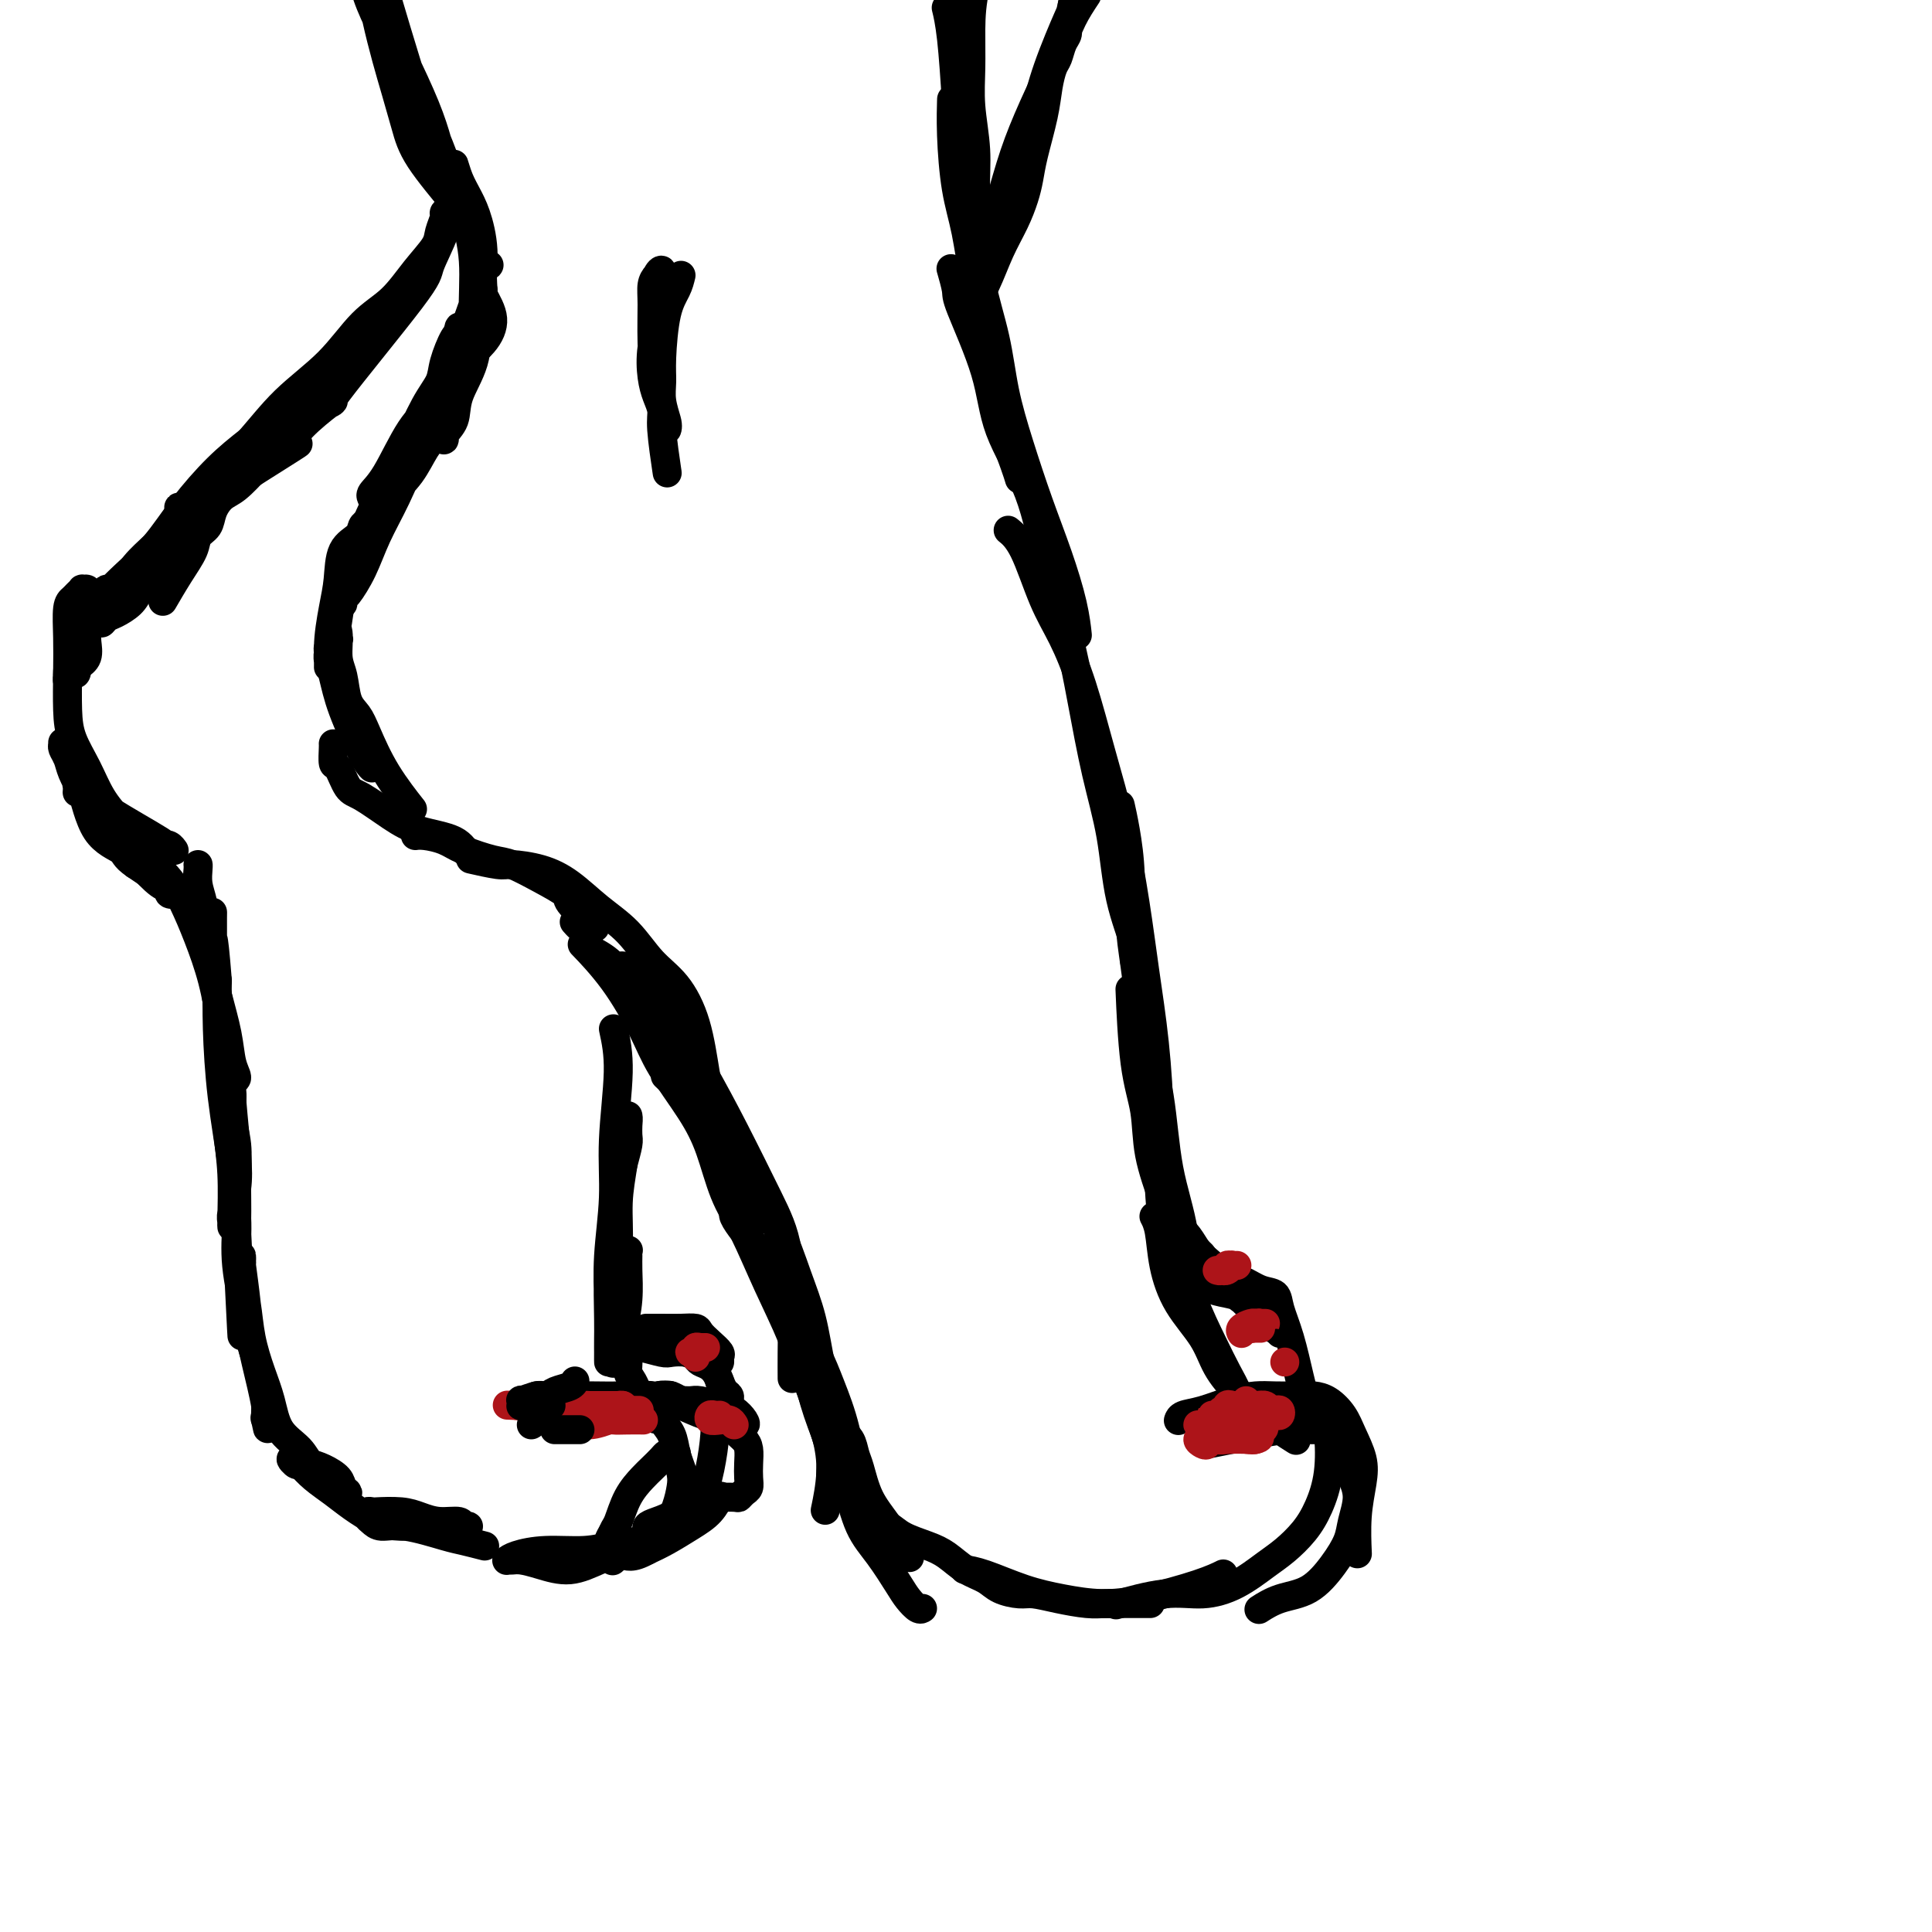 <svg viewBox='0 0 400 400' version='1.1' xmlns='http://www.w3.org/2000/svg' xmlns:xlink='http://www.w3.org/1999/xlink'><g fill='none' stroke='rgb(0,0,0)' stroke-width='6' stroke-linecap='round' stroke-linejoin='round'><path d='M205,-13c0.022,-0.065 0.044,-0.131 0,0c-0.044,0.131 -0.155,0.458 0,0c0.155,-0.458 0.576,-1.701 0,0c-0.576,1.701 -2.150,6.346 -3,10c-0.850,3.654 -0.975,6.318 -1,9c-0.025,2.682 0.048,5.382 0,8c-0.048,2.618 -0.219,5.153 0,8c0.219,2.847 0.829,6.006 1,9c0.171,2.994 -0.098,5.821 0,8c0.098,2.179 0.562,3.708 1,5c0.438,1.292 0.849,2.348 1,3c0.151,0.652 0.043,0.901 0,1c-0.043,0.099 -0.022,0.050 0,0'/><path d='M197,21c0.001,-0.037 0.002,-0.074 0,0c-0.002,0.074 -0.009,0.258 0,0c0.009,-0.258 0.032,-0.959 0,0c-0.032,0.959 -0.118,3.576 0,7c0.118,3.424 0.441,7.653 1,11c0.559,3.347 1.353,5.810 2,9c0.647,3.190 1.147,7.105 2,11c0.853,3.895 2.061,7.769 3,11c0.939,3.231 1.611,5.819 2,9c0.389,3.181 0.496,6.956 1,10c0.504,3.044 1.405,5.358 2,7c0.595,1.642 0.884,2.612 1,3c0.116,0.388 0.058,0.194 0,0'/><path d='M196,2c-0.087,-0.363 -0.175,-0.725 0,0c0.175,0.725 0.612,2.538 1,6c0.388,3.462 0.727,8.575 1,13c0.273,4.425 0.481,8.164 1,12c0.519,3.836 1.348,7.770 2,12c0.652,4.230 1.125,8.756 2,13c0.875,4.244 2.152,8.206 3,12c0.848,3.794 1.267,7.419 2,11c0.733,3.581 1.780,7.118 3,11c1.220,3.882 2.614,8.109 4,12c1.386,3.891 2.763,7.445 4,11c1.237,3.555 2.333,7.111 3,10c0.667,2.889 0.905,5.111 1,6c0.095,0.889 0.048,0.444 0,0'/><path d='M197,56c0.032,0.112 0.064,0.223 0,0c-0.064,-0.223 -0.225,-0.782 0,0c0.225,0.782 0.836,2.904 1,4c0.164,1.096 -0.120,1.165 1,4c1.120,2.835 3.644,8.437 5,13c1.356,4.563 1.546,8.089 3,12c1.454,3.911 4.174,8.207 6,13c1.826,4.793 2.758,10.082 4,15c1.242,4.918 2.792,9.465 4,14c1.208,4.535 2.072,9.056 3,14c0.928,4.944 1.919,10.309 3,15c1.081,4.691 2.251,8.707 3,13c0.749,4.293 1.077,8.862 2,13c0.923,4.138 2.441,7.845 3,10c0.559,2.155 0.160,2.759 0,3c-0.160,0.241 -0.080,0.121 0,0'/><path d='M209,110c-0.244,-0.199 -0.488,-0.398 0,0c0.488,0.398 1.708,1.394 3,4c1.292,2.606 2.656,6.821 4,10c1.344,3.179 2.667,5.321 4,8c1.333,2.679 2.674,5.897 4,10c1.326,4.103 2.635,9.093 4,14c1.365,4.907 2.786,9.731 4,15c1.214,5.269 2.219,10.981 3,16c0.781,5.019 1.336,9.343 2,14c0.664,4.657 1.435,9.648 2,15c0.565,5.352 0.922,11.067 1,16c0.078,4.933 -0.123,9.085 0,13c0.123,3.915 0.572,7.592 1,10c0.428,2.408 0.837,3.545 1,4c0.163,0.455 0.082,0.227 0,0'/><path d='M232,167c-0.006,-0.026 -0.012,-0.052 0,0c0.012,0.052 0.041,0.181 0,0c-0.041,-0.181 -0.152,-0.673 0,0c0.152,0.673 0.567,2.512 1,5c0.433,2.488 0.882,5.624 1,9c0.118,3.376 -0.097,6.992 0,10c0.097,3.008 0.506,5.408 1,9c0.494,3.592 1.072,8.376 2,13c0.928,4.624 2.204,9.088 3,14c0.796,4.912 1.110,10.273 2,15c0.890,4.727 2.354,8.819 3,13c0.646,4.181 0.472,8.451 1,12c0.528,3.549 1.758,6.379 3,9c1.242,2.621 2.498,5.035 3,6c0.502,0.965 0.251,0.483 0,0'/><path d='M234,206c0.015,0.359 0.030,0.717 0,0c-0.030,-0.717 -0.104,-2.510 0,0c0.104,2.510 0.387,9.322 1,14c0.613,4.678 1.556,7.223 2,10c0.444,2.777 0.391,5.785 1,9c0.609,3.215 1.882,6.638 3,10c1.118,3.362 2.083,6.662 3,10c0.917,3.338 1.786,6.712 3,10c1.214,3.288 2.774,6.489 4,9c1.226,2.511 2.119,4.333 3,6c0.881,1.667 1.752,3.179 2,4c0.248,0.821 -0.125,0.952 0,1c0.125,0.048 0.750,0.014 1,0c0.250,-0.014 0.125,-0.007 0,0'/><path d='M239,252c0.026,0.048 0.052,0.096 0,0c-0.052,-0.096 -0.183,-0.338 0,0c0.183,0.338 0.680,1.254 1,3c0.320,1.746 0.462,4.323 1,7c0.538,2.677 1.473,5.454 3,8c1.527,2.546 3.645,4.860 5,7c1.355,2.140 1.947,4.106 3,6c1.053,1.894 2.566,3.716 4,5c1.434,1.284 2.787,2.029 4,3c1.213,0.971 2.284,2.167 3,3c0.716,0.833 1.077,1.301 2,2c0.923,0.699 2.406,1.628 3,2c0.594,0.372 0.297,0.186 0,0'/><path d='M250,299c0.001,-0.000 0.001,-0.000 0,0c-0.001,0.000 -0.004,0.001 0,0c0.004,-0.001 0.016,-0.003 0,0c-0.016,0.003 -0.061,0.012 0,0c0.061,-0.012 0.227,-0.046 0,0c-0.227,0.046 -0.847,0.170 0,0c0.847,-0.170 3.161,-0.634 5,-1c1.839,-0.366 3.202,-0.634 5,-1c1.798,-0.366 4.031,-0.831 6,-1c1.969,-0.169 3.675,-0.041 5,0c1.325,0.041 2.268,-0.003 3,0c0.732,0.003 1.254,0.053 2,0c0.746,-0.053 1.717,-0.210 2,0c0.283,0.210 -0.120,0.788 0,1c0.120,0.212 0.764,0.057 1,0c0.236,-0.057 0.063,-0.015 0,0c-0.063,0.015 -0.018,0.004 0,0c0.018,-0.004 0.009,-0.002 0,0'/><path d='M249,298c0.000,0.000 0.000,0.000 0,0c0.000,0.000 0.000,0.000 0,0'/><path d='M244,294c-0.031,0.097 -0.063,0.194 0,0c0.063,-0.194 0.220,-0.679 1,-1c0.780,-0.321 2.183,-0.478 4,-1c1.817,-0.522 4.047,-1.408 6,-2c1.953,-0.592 3.628,-0.889 5,-1c1.372,-0.111 2.440,-0.035 4,0c1.560,0.035 3.611,0.031 5,0c1.389,-0.031 2.117,-0.088 3,0c0.883,0.088 1.922,0.321 3,1c1.078,0.679 2.194,1.805 3,3c0.806,1.195 1.302,2.458 2,4c0.698,1.542 1.599,3.364 2,5c0.401,1.636 0.303,3.088 0,5c-0.303,1.912 -0.812,4.284 -1,7c-0.188,2.716 -0.054,5.776 0,7c0.054,1.224 0.027,0.612 0,0'/><path d='M254,295c0.052,-0.055 0.104,-0.111 0,0c-0.104,0.111 -0.364,0.387 0,0c0.364,-0.387 1.353,-1.437 2,-2c0.647,-0.563 0.953,-0.639 2,-1c1.047,-0.361 2.836,-1.007 4,-1c1.164,0.007 1.702,0.666 3,1c1.298,0.334 3.355,0.343 5,1c1.645,0.657 2.876,1.963 4,3c1.124,1.037 2.140,1.807 3,3c0.860,1.193 1.563,2.811 2,4c0.437,1.189 0.607,1.951 1,3c0.393,1.049 1.009,2.386 1,4c-0.009,1.614 -0.644,3.506 -1,5c-0.356,1.494 -0.432,2.590 -1,4c-0.568,1.410 -1.627,3.135 -3,5c-1.373,1.865 -3.059,3.871 -5,5c-1.941,1.129 -4.138,1.381 -6,2c-1.862,0.619 -3.389,1.605 -4,2c-0.611,0.395 -0.305,0.197 0,0'/><path d='M274,294c-0.102,-0.145 -0.203,-0.290 0,0c0.203,0.290 0.711,1.015 1,3c0.289,1.985 0.358,5.230 0,8c-0.358,2.770 -1.143,5.067 -2,7c-0.857,1.933 -1.788,3.503 -3,5c-1.212,1.497 -2.706,2.921 -4,4c-1.294,1.079 -2.387,1.813 -4,3c-1.613,1.187 -3.747,2.826 -6,4c-2.253,1.174 -4.624,1.882 -7,2c-2.376,0.118 -4.755,-0.353 -8,0c-3.245,0.353 -7.356,1.529 -9,2c-1.644,0.471 -0.822,0.235 0,0'/><path d='M253,326c0.021,-0.010 0.042,-0.021 0,0c-0.042,0.021 -0.147,0.073 0,0c0.147,-0.073 0.545,-0.271 0,0c-0.545,0.271 -2.032,1.010 -5,2c-2.968,0.990 -7.416,2.231 -11,3c-3.584,0.769 -6.302,1.068 -9,1c-2.698,-0.068 -5.375,-0.502 -8,-1c-2.625,-0.498 -5.198,-1.061 -8,-2c-2.802,-0.939 -5.831,-2.253 -8,-3c-2.169,-0.747 -3.477,-0.928 -4,-1c-0.523,-0.072 -0.262,-0.036 0,0'/><path d='M188,322c0.025,0.039 0.050,0.078 0,0c-0.050,-0.078 -0.174,-0.272 0,0c0.174,0.272 0.646,1.010 0,0c-0.646,-1.010 -2.410,-3.769 -4,-6c-1.590,-2.231 -3.007,-3.934 -4,-6c-0.993,-2.066 -1.562,-4.494 -2,-6c-0.438,-1.506 -0.744,-2.089 -1,-3c-0.256,-0.911 -0.460,-2.152 -1,-3c-0.540,-0.848 -1.415,-1.305 -2,-2c-0.585,-0.695 -0.882,-1.627 -1,-2c-0.118,-0.373 -0.059,-0.186 0,0'/><path d='M178,313c0.072,0.407 0.145,0.814 0,0c-0.145,-0.814 -0.506,-2.848 -1,-6c-0.494,-3.152 -1.121,-7.421 -2,-11c-0.879,-3.579 -2.010,-6.467 -3,-9c-0.990,-2.533 -1.840,-4.712 -3,-7c-1.160,-2.288 -2.630,-4.686 -4,-7c-1.370,-2.314 -2.640,-4.543 -4,-7c-1.360,-2.457 -2.809,-5.142 -4,-7c-1.191,-1.858 -2.123,-2.890 -3,-4c-0.877,-1.110 -1.698,-2.299 -2,-3c-0.302,-0.701 -0.086,-0.915 0,-1c0.086,-0.085 0.043,-0.043 0,0'/><path d='M172,305c0.013,-0.262 0.026,-0.524 0,0c-0.026,0.524 -0.093,1.835 0,0c0.093,-1.835 0.344,-6.816 0,-11c-0.344,-4.184 -1.283,-7.572 -2,-11c-0.717,-3.428 -1.212,-6.897 -2,-10c-0.788,-3.103 -1.870,-5.842 -3,-9c-1.130,-3.158 -2.307,-6.735 -4,-10c-1.693,-3.265 -3.901,-6.217 -6,-9c-2.099,-2.783 -4.089,-5.397 -6,-8c-1.911,-2.603 -3.741,-5.195 -5,-7c-1.259,-1.805 -1.946,-2.824 -3,-4c-1.054,-1.176 -2.476,-2.509 -3,-3c-0.524,-0.491 -0.150,-0.140 0,0c0.150,0.140 0.075,0.070 0,0'/><path d='M164,285c-0.001,-0.121 -0.001,-0.241 0,0c0.001,0.241 0.005,0.845 0,0c-0.005,-0.845 -0.019,-3.138 0,-5c0.019,-1.862 0.071,-3.294 0,-7c-0.071,-3.706 -0.265,-9.687 -1,-14c-0.735,-4.313 -2.013,-6.957 -4,-11c-1.987,-4.043 -4.684,-9.486 -7,-14c-2.316,-4.514 -4.250,-8.099 -7,-13c-2.750,-4.901 -6.317,-11.117 -8,-14c-1.683,-2.883 -1.482,-2.433 -2,-3c-0.518,-0.567 -1.755,-2.153 -3,-3c-1.245,-0.847 -2.499,-0.956 -3,-1c-0.501,-0.044 -0.251,-0.022 0,0'/><path d='M156,252c0.018,0.088 0.036,0.176 0,0c-0.036,-0.176 -0.127,-0.617 0,0c0.127,0.617 0.472,2.292 0,0c-0.472,-2.292 -1.762,-8.552 -3,-13c-1.238,-4.448 -2.422,-7.085 -4,-10c-1.578,-2.915 -3.548,-6.109 -6,-9c-2.452,-2.891 -5.386,-5.479 -8,-8c-2.614,-2.521 -4.907,-4.975 -6,-7c-1.093,-2.025 -0.987,-3.622 -2,-5c-1.013,-1.378 -3.147,-2.537 -4,-3c-0.853,-0.463 -0.427,-0.232 0,0'/><path d='M121,196c0.010,0.010 0.020,0.021 0,0c-0.020,-0.021 -0.070,-0.072 0,0c0.070,0.072 0.260,0.269 0,0c-0.260,-0.269 -0.968,-1.004 0,0c0.968,1.004 3.613,3.748 6,7c2.387,3.252 4.515,7.011 6,10c1.485,2.989 2.328,5.207 4,8c1.672,2.793 4.172,6.161 6,9c1.828,2.839 2.985,5.150 4,8c1.015,2.850 1.888,6.240 3,9c1.112,2.760 2.462,4.889 4,8c1.538,3.111 3.264,7.203 5,11c1.736,3.797 3.481,7.299 5,11c1.519,3.701 2.813,7.602 4,11c1.187,3.398 2.267,6.292 3,9c0.733,2.708 1.121,5.229 1,8c-0.121,2.771 -0.749,5.792 -1,7c-0.251,1.208 -0.126,0.604 0,0'/><path d='M160,252c0.048,0.100 0.096,0.200 0,0c-0.096,-0.200 -0.336,-0.700 0,0c0.336,0.700 1.247,2.598 2,6c0.753,3.402 1.349,8.307 2,12c0.651,3.693 1.356,6.174 2,9c0.644,2.826 1.228,5.996 2,9c0.772,3.004 1.733,5.840 3,9c1.267,3.160 2.839,6.642 4,10c1.161,3.358 1.911,6.592 3,9c1.089,2.408 2.516,3.990 4,6c1.484,2.010 3.025,4.447 4,6c0.975,1.553 1.385,2.220 2,3c0.615,0.780 1.435,1.671 2,2c0.565,0.329 0.876,0.094 1,0c0.124,-0.094 0.062,-0.047 0,0'/><path d='M166,283c-0.019,-0.048 -0.038,-0.096 0,0c0.038,0.096 0.135,0.337 0,0c-0.135,-0.337 -0.500,-1.251 0,0c0.500,1.251 1.866,4.668 3,8c1.134,3.332 2.036,6.580 3,9c0.964,2.420 1.988,4.013 3,6c1.012,1.987 2.010,4.367 3,6c0.990,1.633 1.972,2.520 3,3c1.028,0.480 2.101,0.555 3,1c0.899,0.445 1.623,1.260 3,2c1.377,0.740 3.406,1.406 5,2c1.594,0.594 2.752,1.116 4,2c1.248,0.884 2.587,2.131 4,3c1.413,0.869 2.900,1.360 4,2c1.100,0.640 1.813,1.429 3,2c1.187,0.571 2.848,0.923 4,1c1.152,0.077 1.796,-0.123 3,0c1.204,0.123 2.969,0.569 5,1c2.031,0.431 4.327,0.848 6,1c1.673,0.152 2.722,0.041 4,0c1.278,-0.041 2.786,-0.011 4,0c1.214,0.011 2.135,0.003 3,0c0.865,-0.003 1.676,-0.001 2,0c0.324,0.001 0.162,0.000 0,0'/><path d='M147,227c0.005,0.023 0.011,0.046 0,0c-0.011,-0.046 -0.038,-0.161 0,0c0.038,0.161 0.143,0.597 0,0c-0.143,-0.597 -0.532,-2.228 -1,-5c-0.468,-2.772 -1.015,-6.687 -2,-10c-0.985,-3.313 -2.408,-6.024 -4,-8c-1.592,-1.976 -3.354,-3.215 -5,-5c-1.646,-1.785 -3.176,-4.114 -5,-6c-1.824,-1.886 -3.941,-3.327 -6,-5c-2.059,-1.673 -4.059,-3.576 -6,-5c-1.941,-1.424 -3.824,-2.368 -6,-3c-2.176,-0.632 -4.645,-0.953 -6,-1c-1.355,-0.047 -1.596,0.180 -3,0c-1.404,-0.180 -3.973,-0.766 -5,-1c-1.027,-0.234 -0.514,-0.117 0,0'/><path d='M119,191c-0.099,-0.113 -0.198,-0.226 0,0c0.198,0.226 0.694,0.793 1,1c0.306,0.207 0.421,0.056 1,0c0.579,-0.056 1.623,-0.017 2,0c0.377,0.017 0.088,0.010 0,0c-0.088,-0.010 0.027,-0.024 -1,-1c-1.027,-0.976 -3.195,-2.915 -4,-4c-0.805,-1.085 -0.245,-1.316 -1,-2c-0.755,-0.684 -2.823,-1.822 -5,-3c-2.177,-1.178 -4.463,-2.396 -6,-3c-1.537,-0.604 -2.324,-0.593 -4,-1c-1.676,-0.407 -4.239,-1.233 -6,-2c-1.761,-0.767 -2.719,-1.473 -4,-2c-1.281,-0.527 -2.883,-0.873 -4,-1c-1.117,-0.127 -1.748,-0.036 -2,0c-0.252,0.036 -0.126,0.018 0,0'/><path d='M99,178c0.003,-0.000 0.005,-0.000 0,0c-0.005,0.000 -0.018,0.000 0,0c0.018,-0.000 0.065,-0.001 0,0c-0.065,0.001 -0.244,0.005 0,0c0.244,-0.005 0.909,-0.017 1,0c0.091,0.017 -0.392,0.064 -1,0c-0.608,-0.064 -1.342,-0.238 -2,-1c-0.658,-0.762 -1.240,-2.113 -3,-3c-1.760,-0.887 -4.699,-1.310 -7,-2c-2.301,-0.690 -3.965,-1.646 -6,-3c-2.035,-1.354 -4.440,-3.105 -6,-4c-1.560,-0.895 -2.274,-0.933 -3,-2c-0.726,-1.067 -1.462,-3.162 -2,-4c-0.538,-0.838 -0.876,-0.421 -1,-1c-0.124,-0.579 -0.033,-2.156 0,-3c0.033,-0.844 0.010,-0.955 0,-1c-0.010,-0.045 -0.005,-0.022 0,0'/><path d='M85,167c0.033,0.042 0.066,0.083 0,0c-0.066,-0.083 -0.230,-0.291 0,0c0.230,0.291 0.853,1.080 0,0c-0.853,-1.080 -3.184,-4.029 -5,-7c-1.816,-2.971 -3.118,-5.966 -4,-8c-0.882,-2.034 -1.346,-3.108 -2,-4c-0.654,-0.892 -1.500,-1.601 -2,-3c-0.500,-1.399 -0.656,-3.489 -1,-5c-0.344,-1.511 -0.878,-2.442 -1,-4c-0.122,-1.558 0.167,-3.741 0,-5c-0.167,-1.259 -0.791,-1.594 -1,-2c-0.209,-0.406 -0.005,-0.882 0,-1c0.005,-0.118 -0.191,0.122 0,1c0.191,0.878 0.769,2.394 1,3c0.231,0.606 0.116,0.303 0,0'/><path d='M77,159c-0.443,-0.427 -0.886,-0.854 -2,-3c-1.114,-2.146 -2.897,-6.010 -4,-9c-1.103,-2.990 -1.524,-5.105 -2,-7c-0.476,-1.895 -1.007,-3.571 -1,-6c0.007,-2.429 0.551,-5.610 1,-8c0.449,-2.390 0.803,-3.988 1,-6c0.197,-2.012 0.239,-4.438 1,-6c0.761,-1.562 2.242,-2.261 3,-3c0.758,-0.739 0.792,-1.520 1,-2c0.208,-0.480 0.591,-0.660 1,-1c0.409,-0.340 0.843,-0.840 1,-1c0.157,-0.160 0.039,0.022 0,0c-0.039,-0.022 0.003,-0.246 0,0c-0.003,0.246 -0.052,0.963 -1,3c-0.948,2.037 -2.794,5.395 -4,9c-1.206,3.605 -1.773,7.459 -2,9c-0.227,1.541 -0.113,0.771 0,0'/><path d='M69,132c-0.423,0.785 -0.845,1.570 -1,2c-0.155,0.430 -0.041,0.505 0,1c0.041,0.495 0.010,1.410 0,2c-0.010,0.590 0.001,0.855 0,1c-0.001,0.145 -0.013,0.172 0,0c0.013,-0.172 0.050,-0.541 0,-1c-0.050,-0.459 -0.187,-1.008 0,-2c0.187,-0.992 0.699,-2.428 1,-4c0.301,-1.572 0.391,-3.279 1,-6c0.609,-2.721 1.738,-6.454 3,-9c1.262,-2.546 2.657,-3.903 4,-6c1.343,-2.097 2.633,-4.932 4,-7c1.367,-2.068 2.811,-3.367 4,-5c1.189,-1.633 2.123,-3.600 3,-5c0.877,-1.400 1.698,-2.232 2,-3c0.302,-0.768 0.087,-1.473 0,-2c-0.087,-0.527 -0.045,-0.878 0,-1c0.045,-0.122 0.094,-0.016 0,0c-0.094,0.016 -0.331,-0.059 -1,1c-0.669,1.059 -1.769,3.251 -3,6c-1.231,2.749 -2.593,6.056 -4,9c-1.407,2.944 -2.860,5.524 -4,8c-1.140,2.476 -1.967,4.847 -3,7c-1.033,2.153 -2.271,4.089 -3,5c-0.729,0.911 -0.947,0.799 -1,1c-0.053,0.201 0.060,0.717 0,1c-0.060,0.283 -0.295,0.334 0,-1c0.295,-1.334 1.118,-4.051 2,-7c0.882,-2.949 1.823,-6.128 3,-9c1.177,-2.872 2.588,-5.436 4,-8'/><path d='M80,100c1.947,-4.954 2.815,-5.839 4,-8c1.185,-2.161 2.685,-5.597 4,-8c1.315,-2.403 2.443,-3.771 3,-5c0.557,-1.229 0.542,-2.317 1,-4c0.458,-1.683 1.388,-3.960 2,-5c0.612,-1.040 0.906,-0.842 1,-1c0.094,-0.158 -0.011,-0.673 0,-1c0.011,-0.327 0.139,-0.466 0,0c-0.139,0.466 -0.544,1.539 -1,3c-0.456,1.461 -0.962,3.312 -2,6c-1.038,2.688 -2.608,6.212 -4,9c-1.392,2.788 -2.608,4.838 -4,7c-1.392,2.162 -2.961,4.436 -4,6c-1.039,1.564 -1.548,2.417 -2,3c-0.452,0.583 -0.846,0.895 -1,1c-0.154,0.105 -0.069,0.002 0,0c0.069,-0.002 0.121,0.095 0,0c-0.121,-0.095 -0.414,-0.384 0,-1c0.414,-0.616 1.535,-1.560 3,-4c1.465,-2.440 3.274,-6.378 5,-9c1.726,-2.622 3.371,-3.930 5,-6c1.629,-2.070 3.244,-4.904 5,-7c1.756,-2.096 3.655,-3.455 5,-5c1.345,-1.545 2.137,-3.276 2,-5c-0.137,-1.724 -1.203,-3.442 -2,-5c-0.797,-1.558 -1.324,-2.956 -1,-4c0.324,-1.044 1.499,-1.733 2,-2c0.501,-0.267 0.327,-0.110 0,0c-0.327,0.110 -0.808,0.174 -1,1c-0.192,0.826 -0.096,2.413 0,4'/><path d='M100,60c-0.367,1.969 -0.785,4.390 -1,7c-0.215,2.610 -0.225,5.409 -1,8c-0.775,2.591 -2.313,4.974 -3,7c-0.687,2.026 -0.521,3.695 -1,5c-0.479,1.305 -1.601,2.246 -2,3c-0.399,0.754 -0.073,1.321 0,1c0.073,-0.321 -0.106,-1.531 0,-3c0.106,-1.469 0.495,-3.197 1,-6c0.505,-2.803 1.124,-6.682 2,-10c0.876,-3.318 2.008,-6.074 3,-9c0.992,-2.926 1.845,-6.022 2,-9c0.155,-2.978 -0.389,-5.838 -1,-8c-0.611,-2.162 -1.289,-3.627 -2,-5c-0.711,-1.373 -1.454,-2.654 -2,-4c-0.546,-1.346 -0.896,-2.757 -1,-3c-0.104,-0.243 0.036,0.681 0,1c-0.036,0.319 -0.249,0.033 0,1c0.249,0.967 0.960,3.187 2,6c1.040,2.813 2.408,6.221 3,9c0.592,2.779 0.407,4.931 0,7c-0.407,2.069 -1.038,4.057 -1,6c0.038,1.943 0.743,3.841 1,5c0.257,1.159 0.065,1.579 0,2c-0.065,0.421 -0.002,0.843 0,1c0.002,0.157 -0.058,0.047 0,0c0.058,-0.047 0.232,-0.033 0,-1c-0.232,-0.967 -0.870,-2.914 -1,-6c-0.130,-3.086 0.249,-7.310 0,-11c-0.249,-3.690 -1.124,-6.845 -2,-10'/><path d='M97,46c-0.003,-0.004 -0.006,-0.009 0,0c0.006,0.009 0.020,0.030 0,0c-0.020,-0.030 -0.074,-0.112 0,0c0.074,0.112 0.277,0.419 0,0c-0.277,-0.419 -1.033,-1.564 -3,-4c-1.967,-2.436 -5.146,-6.162 -7,-9c-1.854,-2.838 -2.382,-4.789 -3,-7c-0.618,-2.211 -1.326,-4.681 -2,-7c-0.674,-2.319 -1.315,-4.488 -2,-7c-0.685,-2.512 -1.413,-5.366 -2,-8c-0.587,-2.634 -1.033,-5.048 -2,-7c-0.967,-1.952 -2.455,-3.441 -3,-5c-0.545,-1.559 -0.146,-3.188 0,-4c0.146,-0.812 0.038,-0.805 0,-1c-0.038,-0.195 -0.008,-0.590 0,-1c0.008,-0.410 -0.007,-0.835 0,-1c0.007,-0.165 0.036,-0.068 0,0c-0.036,0.068 -0.135,0.109 0,1c0.135,0.891 0.506,2.632 1,5c0.494,2.368 1.111,5.362 2,8c0.889,2.638 2.051,4.921 3,7c0.949,2.079 1.685,3.955 3,6c1.315,2.045 3.210,4.259 4,6c0.790,1.741 0.474,3.009 1,5c0.526,1.991 1.892,4.704 3,7c1.108,2.296 1.957,4.173 3,6c1.043,1.827 2.280,3.603 3,5c0.720,1.397 0.925,2.415 1,3c0.075,0.585 0.022,0.739 0,1c-0.022,0.261 -0.011,0.631 0,1'/><path d='M97,46c3.715,9.657 1.004,3.298 0,0c-1.004,-3.298 -0.300,-3.535 -1,-5c-0.700,-1.465 -2.804,-4.158 -4,-7c-1.196,-2.842 -1.483,-5.833 -4,-12c-2.517,-6.167 -7.262,-15.509 -10,-21c-2.738,-5.491 -3.468,-7.131 -4,-9c-0.532,-1.869 -0.866,-3.967 -1,-5c-0.134,-1.033 -0.067,-1.000 0,-1c0.067,0.000 0.134,-0.032 0,0c-0.134,0.032 -0.468,0.127 0,2c0.468,1.873 1.739,5.525 3,9c1.261,3.475 2.512,6.775 4,10c1.488,3.225 3.214,6.376 5,10c1.786,3.624 3.631,7.720 5,11c1.369,3.280 2.261,5.743 3,8c0.739,2.257 1.325,4.306 2,6c0.675,1.694 1.441,3.032 2,4c0.559,0.968 0.912,1.564 1,2c0.088,0.436 -0.090,0.711 0,1c0.090,0.289 0.447,0.592 0,0c-0.447,-0.592 -1.697,-2.078 -3,-5c-1.303,-2.922 -2.659,-7.278 -4,-11c-1.341,-3.722 -2.669,-6.810 -5,-14c-2.331,-7.190 -5.666,-18.483 -7,-23c-1.334,-4.517 -0.667,-2.259 0,0'/><path d='M141,57c-0.227,0.941 -0.454,1.881 -1,3c-0.546,1.119 -1.410,2.416 -2,5c-0.590,2.584 -0.904,6.457 -1,9c-0.096,2.543 0.026,3.758 0,5c-0.026,1.242 -0.201,2.511 0,4c0.201,1.489 0.780,3.197 1,4c0.220,0.803 0.083,0.700 0,1c-0.083,0.300 -0.113,1.004 0,1c0.113,-0.004 0.369,-0.714 0,-2c-0.369,-1.286 -1.364,-3.146 -2,-6c-0.636,-2.854 -0.912,-6.702 -1,-10c-0.088,-3.298 0.012,-6.047 0,-8c-0.012,-1.953 -0.138,-3.110 0,-4c0.138,-0.890 0.539,-1.514 1,-2c0.461,-0.486 0.981,-0.835 1,-1c0.019,-0.165 -0.465,-0.148 -1,1c-0.535,1.148 -1.121,3.427 -1,5c0.121,1.573 0.951,2.441 1,4c0.049,1.559 -0.681,3.808 -1,6c-0.319,2.192 -0.225,4.326 0,6c0.225,1.674 0.582,2.888 1,4c0.418,1.112 0.895,2.123 1,3c0.105,0.877 -0.164,1.621 0,4c0.164,2.379 0.761,6.394 1,8c0.239,1.606 0.119,0.803 0,0'/><path d='M270,289c-0.018,-0.068 -0.036,-0.135 0,0c0.036,0.135 0.127,0.474 0,0c-0.127,-0.474 -0.473,-1.761 -1,-4c-0.527,-2.239 -1.235,-5.429 -2,-8c-0.765,-2.571 -1.587,-4.521 -2,-6c-0.413,-1.479 -0.419,-2.487 -1,-3c-0.581,-0.513 -1.739,-0.531 -3,-1c-1.261,-0.469 -2.626,-1.390 -4,-2c-1.374,-0.610 -2.757,-0.910 -4,-1c-1.243,-0.090 -2.345,0.032 -3,0c-0.655,-0.032 -0.864,-0.216 -1,0c-0.136,0.216 -0.198,0.833 0,1c0.198,0.167 0.658,-0.115 1,0c0.342,0.115 0.567,0.626 1,1c0.433,0.374 1.075,0.611 2,1c0.925,0.389 2.132,0.930 3,1c0.868,0.070 1.398,-0.332 2,0c0.602,0.332 1.275,1.398 2,2c0.725,0.602 1.501,0.738 2,1c0.499,0.262 0.722,0.648 1,1c0.278,0.352 0.610,0.668 1,1c0.390,0.332 0.837,0.678 1,1c0.163,0.322 0.041,0.619 0,1c-0.041,0.381 -0.001,0.844 0,1c0.001,0.156 -0.038,0.003 0,0c0.038,-0.003 0.154,0.142 0,0c-0.154,-0.142 -0.577,-0.571 -1,-1'/><path d='M264,275c1.664,1.446 -1.175,-0.439 -3,-2c-1.825,-1.561 -2.637,-2.796 -4,-4c-1.363,-1.204 -3.276,-2.376 -5,-3c-1.724,-0.624 -3.259,-0.701 -4,-1c-0.741,-0.299 -0.688,-0.819 -1,-1c-0.312,-0.181 -0.989,-0.021 -1,0c-0.011,0.021 0.645,-0.096 1,0c0.355,0.096 0.407,0.404 1,1c0.593,0.596 1.725,1.481 3,2c1.275,0.519 2.694,0.674 4,1c1.306,0.326 2.499,0.824 3,1c0.501,0.176 0.310,0.030 0,0c-0.310,-0.030 -0.737,0.056 -1,0c-0.263,-0.056 -0.360,-0.252 -1,-1c-0.640,-0.748 -1.821,-2.046 -3,-3c-1.179,-0.954 -2.354,-1.565 -3,-2c-0.646,-0.435 -0.762,-0.696 -1,-1c-0.238,-0.304 -0.597,-0.653 -1,-1c-0.403,-0.347 -0.850,-0.693 -1,-1c-0.150,-0.307 -0.001,-0.577 0,-1c0.001,-0.423 -0.144,-1.000 0,-1c0.144,0.000 0.577,0.577 1,1c0.423,0.423 0.835,0.692 1,1c0.165,0.308 0.082,0.654 0,1'/><path d='M249,261c0.709,0.847 1.480,1.466 2,2c0.520,0.534 0.789,0.985 1,1c0.211,0.015 0.365,-0.406 0,-1c-0.365,-0.594 -1.249,-1.361 -2,-2c-0.751,-0.639 -1.368,-1.149 -2,-2c-0.632,-0.851 -1.280,-2.043 -2,-3c-0.720,-0.957 -1.513,-1.679 -2,-2c-0.487,-0.321 -0.670,-0.240 -1,-1c-0.330,-0.760 -0.809,-2.360 -1,-3c-0.191,-0.640 -0.096,-0.320 0,0'/></g>
<g fill='none' stroke='rgb(173,20,25)' stroke-width='6' stroke-linecap='round' stroke-linejoin='round'><path d='M259,292c0.000,0.000 0.000,0.000 0,0c-0.000,-0.000 -0.001,-0.001 0,0c0.001,0.001 0.005,0.004 0,0c-0.005,-0.004 -0.018,-0.015 0,0c0.018,0.015 0.069,0.058 0,0c-0.069,-0.058 -0.256,-0.215 0,0c0.256,0.215 0.954,0.804 1,1c0.046,0.196 -0.561,0.001 -1,0c-0.439,-0.001 -0.709,0.192 -1,0c-0.291,-0.192 -0.604,-0.771 -1,-1c-0.396,-0.229 -0.876,-0.110 -1,0c-0.124,0.110 0.107,0.211 0,0c-0.107,-0.211 -0.553,-0.732 -1,-1c-0.447,-0.268 -0.894,-0.282 -1,0c-0.106,0.282 0.128,0.860 0,1c-0.128,0.140 -0.619,-0.159 -1,0c-0.381,0.159 -0.652,0.775 -1,1c-0.348,0.225 -0.774,0.059 -1,0c-0.226,-0.059 -0.254,-0.012 0,0c0.254,0.012 0.789,-0.012 1,0c0.211,0.012 0.098,0.058 1,0c0.902,-0.058 2.819,-0.222 4,0c1.181,0.222 1.626,0.829 2,1c0.374,0.171 0.678,-0.094 1,0c0.322,0.094 0.661,0.547 1,1'/><path d='M261,295c1.290,0.724 0.514,1.035 0,1c-0.514,-0.035 -0.767,-0.415 -2,0c-1.233,0.415 -3.445,1.625 -5,2c-1.555,0.375 -2.451,-0.084 -3,0c-0.549,0.084 -0.751,0.712 -1,1c-0.249,0.288 -0.547,0.235 -1,0c-0.453,-0.235 -1.062,-0.651 -1,-1c0.062,-0.349 0.794,-0.629 1,-1c0.206,-0.371 -0.113,-0.832 1,-1c1.113,-0.168 3.657,-0.042 5,0c1.343,0.042 1.485,0.001 2,0c0.515,-0.001 1.403,0.038 2,0c0.597,-0.038 0.905,-0.154 1,0c0.095,0.154 -0.022,0.577 0,1c0.022,0.423 0.182,0.846 0,1c-0.182,0.154 -0.707,0.038 -1,0c-0.293,-0.038 -0.354,0.001 -1,0c-0.646,-0.001 -1.876,-0.043 -3,0c-1.124,0.043 -2.141,0.170 -3,0c-0.859,-0.170 -1.561,-0.639 -2,-1c-0.439,-0.361 -0.617,-0.614 -1,-1c-0.383,-0.386 -0.971,-0.903 -1,-1c-0.029,-0.097 0.503,0.227 1,0c0.497,-0.227 0.960,-1.004 2,-1c1.040,0.004 2.657,0.789 4,1c1.343,0.211 2.412,-0.154 3,0c0.588,0.154 0.694,0.825 1,1c0.306,0.175 0.813,-0.145 1,0c0.187,0.145 0.053,0.756 0,1c-0.053,0.244 -0.027,0.122 0,0'/><path d='M260,297c1.450,0.679 0.574,0.875 0,1c-0.574,0.125 -0.844,0.178 -2,0c-1.156,-0.178 -3.196,-0.586 -5,-1c-1.804,-0.414 -3.373,-0.832 -4,-1c-0.627,-0.168 -0.314,-0.084 0,0'/><path d='M255,291c-0.007,-0.000 -0.015,-0.000 0,0c0.015,0.000 0.052,0.000 0,0c-0.052,-0.000 -0.193,-0.001 0,0c0.193,0.001 0.720,0.004 1,0c0.280,-0.004 0.312,-0.015 1,0c0.688,0.015 2.030,0.056 3,0c0.970,-0.056 1.567,-0.207 2,0c0.433,0.207 0.701,0.774 1,1c0.299,0.226 0.627,0.113 1,0c0.373,-0.113 0.791,-0.227 1,0c0.209,0.227 0.211,0.793 0,1c-0.211,0.207 -0.634,0.055 -1,0c-0.366,-0.055 -0.675,-0.013 -1,0c-0.325,0.013 -0.665,-0.003 -1,0c-0.335,0.003 -0.664,0.025 -1,0c-0.336,-0.025 -0.678,-0.098 -1,0c-0.322,0.098 -0.622,0.366 -1,0c-0.378,-0.366 -0.832,-1.368 -1,-2c-0.168,-0.632 -0.048,-0.895 0,-1c0.048,-0.105 0.024,-0.053 0,0'/><path d='M257,276c-0.000,-0.000 -0.000,-0.000 0,0c0.000,0.000 0.000,0.000 0,0c-0.000,-0.000 -0.000,-0.000 0,0c0.000,0.000 0.001,0.001 0,0c-0.001,-0.001 -0.002,-0.003 0,0c0.002,0.003 0.007,0.011 0,0c-0.007,-0.011 -0.027,-0.041 0,0c0.027,0.041 0.103,0.155 0,0c-0.103,-0.155 -0.383,-0.577 0,-1c0.383,-0.423 1.428,-0.845 2,-1c0.572,-0.155 0.671,-0.042 1,0c0.329,0.042 0.888,0.011 1,0c0.112,-0.011 -0.221,-0.004 0,0c0.221,0.004 0.998,0.005 1,0c0.002,-0.005 -0.770,-0.015 -1,0c-0.230,0.015 0.082,0.057 0,0c-0.082,-0.057 -0.558,-0.211 -1,0c-0.442,0.211 -0.850,0.788 -1,1c-0.150,0.212 -0.043,0.061 0,0c0.043,-0.061 0.021,-0.030 0,0'/><path d='M259,275c-0.509,0.155 -0.280,0.041 0,0c0.280,-0.041 0.611,-0.011 1,0c0.389,0.011 0.836,0.003 1,0c0.164,-0.003 0.044,-0.001 0,0c-0.044,0.001 -0.013,0.000 0,0c0.013,-0.000 0.006,-0.000 0,0'/><path d='M253,263c0.002,0.001 0.003,0.001 0,0c-0.003,-0.001 -0.011,-0.004 0,0c0.011,0.004 0.040,0.015 0,0c-0.040,-0.015 -0.151,-0.057 0,0c0.151,0.057 0.562,0.211 1,0c0.438,-0.211 0.903,-0.789 1,-1c0.097,-0.211 -0.173,-0.056 0,0c0.173,0.056 0.789,0.014 1,0c0.211,-0.014 0.015,-0.000 0,0c-0.015,0.000 0.150,-0.014 0,0c-0.150,0.014 -0.615,0.056 -1,0c-0.385,-0.056 -0.691,-0.211 -1,0c-0.309,0.211 -0.622,0.788 -1,1c-0.378,0.212 -0.822,0.061 -1,0c-0.178,-0.061 -0.089,-0.030 0,0'/><path d='M266,282c0.000,0.000 0.000,0.000 0,0c0.000,0.000 0.000,0.000 0,0c0.000,0.000 0.000,0.000 0,0'/></g>
<g fill='none' stroke='rgb(0,0,0)' stroke-width='6' stroke-linecap='round' stroke-linejoin='round'><path d='M225,-1c-1.052,1.590 -2.105,3.180 -3,5c-0.895,1.820 -1.633,3.870 -3,7c-1.367,3.130 -3.364,7.341 -5,11c-1.636,3.659 -2.910,6.767 -4,10c-1.090,3.233 -1.994,6.592 -3,10c-1.006,3.408 -2.113,6.864 -3,10c-0.887,3.136 -1.554,5.950 -2,8c-0.446,2.050 -0.672,3.335 -1,4c-0.328,0.665 -0.758,0.711 -1,1c-0.242,0.289 -0.294,0.820 0,1c0.294,0.180 0.936,0.009 1,0c0.064,-0.009 -0.449,0.143 0,-1c0.449,-1.143 1.861,-3.582 3,-6c1.139,-2.418 2.006,-4.814 3,-7c0.994,-2.186 2.115,-4.162 3,-6c0.885,-1.838 1.532,-3.537 2,-5c0.468,-1.463 0.755,-2.689 1,-4c0.245,-1.311 0.447,-2.706 1,-5c0.553,-2.294 1.457,-5.486 2,-8c0.543,-2.514 0.724,-4.350 1,-6c0.276,-1.650 0.647,-3.113 1,-4c0.353,-0.887 0.687,-1.197 1,-2c0.313,-0.803 0.606,-2.099 1,-3c0.394,-0.901 0.890,-1.407 1,-2c0.110,-0.593 -0.166,-1.272 0,-2c0.166,-0.728 0.776,-1.504 1,-2c0.224,-0.496 0.064,-0.713 0,-1c-0.064,-0.287 -0.032,-0.643 0,-1'/><path d='M222,1c1.553,-6.242 0.435,-1.848 0,0c-0.435,1.848 -0.186,1.148 -1,3c-0.814,1.852 -2.690,6.255 -4,10c-1.310,3.745 -2.053,6.832 -3,10c-0.947,3.168 -2.096,6.418 -3,9c-0.904,2.582 -1.563,4.496 -2,6c-0.437,1.504 -0.653,2.599 -1,4c-0.347,1.401 -0.824,3.108 -1,4c-0.176,0.892 -0.050,0.969 0,1c0.050,0.031 0.025,0.015 0,0'/><path d='M127,213c0.544,2.503 1.088,5.006 1,9c-0.088,3.994 -0.808,9.478 -1,14c-0.192,4.522 0.145,8.080 0,12c-0.145,3.920 -0.771,8.202 -1,12c-0.229,3.798 -0.061,7.113 0,10c0.061,2.887 0.016,5.345 0,7c-0.016,1.655 -0.004,2.506 0,3c0.004,0.494 0.000,0.631 0,1c-0.000,0.369 0.003,0.969 0,1c-0.003,0.031 -0.012,-0.508 0,-2c0.012,-1.492 0.044,-3.938 0,-7c-0.044,-3.062 -0.166,-6.739 0,-10c0.166,-3.261 0.619,-6.105 1,-9c0.381,-2.895 0.691,-5.840 1,-8c0.309,-2.160 0.619,-3.534 1,-5c0.381,-1.466 0.834,-3.023 1,-4c0.166,-0.977 0.044,-1.372 0,-2c-0.044,-0.628 -0.011,-1.487 0,-2c0.011,-0.513 0.000,-0.679 0,-1c-0.000,-0.321 0.010,-0.797 0,-1c-0.010,-0.203 -0.041,-0.131 0,0c0.041,0.131 0.155,0.323 0,2c-0.155,1.677 -0.577,4.838 -1,8'/><path d='M129,241c-0.397,2.621 -0.891,5.173 -1,8c-0.109,2.827 0.167,5.929 0,9c-0.167,3.071 -0.777,6.113 -1,8c-0.223,1.887 -0.060,2.621 0,5c0.060,2.379 0.016,6.402 0,8c-0.016,1.598 -0.005,0.770 0,1c0.005,0.230 0.004,1.517 0,2c-0.004,0.483 -0.013,0.161 0,0c0.013,-0.161 0.046,-0.162 0,0c-0.046,0.162 -0.170,0.486 0,0c0.170,-0.486 0.634,-1.783 1,-3c0.366,-1.217 0.634,-2.354 1,-4c0.366,-1.646 0.831,-3.801 1,-6c0.169,-2.199 0.041,-4.442 0,-6c-0.041,-1.558 0.004,-2.433 0,-3c-0.004,-0.567 -0.057,-0.828 0,-1c0.057,-0.172 0.225,-0.255 0,0c-0.225,0.255 -0.842,0.847 -1,1c-0.158,0.153 0.144,-0.132 0,1c-0.144,1.132 -0.733,3.682 -1,6c-0.267,2.318 -0.212,4.402 0,6c0.212,1.598 0.582,2.708 1,4c0.418,1.292 0.886,2.766 1,4c0.114,1.234 -0.124,2.229 0,3c0.124,0.771 0.611,1.320 1,2c0.389,0.680 0.679,1.492 1,2c0.321,0.508 0.674,0.714 1,1c0.326,0.286 0.626,0.654 1,1c0.374,0.346 0.821,0.670 1,1c0.179,0.330 0.089,0.665 0,1'/><path d='M135,292c1.167,3.167 0.583,1.583 0,0'/><path d='M108,290c0.083,-0.030 0.167,-0.061 0,0c-0.167,0.061 -0.584,0.212 0,0c0.584,-0.212 2.170,-0.789 3,-1c0.830,-0.211 0.904,-0.058 2,0c1.096,0.058 3.213,0.019 5,0c1.787,-0.019 3.245,-0.018 5,0c1.755,0.018 3.807,0.052 5,0c1.193,-0.052 1.528,-0.192 2,0c0.472,0.192 1.082,0.714 2,1c0.918,0.286 2.144,0.334 3,1c0.856,0.666 1.340,1.948 2,3c0.660,1.052 1.495,1.873 2,3c0.505,1.127 0.680,2.560 1,4c0.320,1.440 0.787,2.886 1,4c0.213,1.114 0.174,1.895 0,3c-0.174,1.105 -0.483,2.533 -1,4c-0.517,1.467 -1.241,2.971 -2,4c-0.759,1.029 -1.554,1.582 -2,2c-0.446,0.418 -0.544,0.700 -1,1c-0.456,0.300 -1.270,0.616 -2,1c-0.730,0.384 -1.376,0.836 -2,1c-0.624,0.164 -1.225,0.041 -2,0c-0.775,-0.041 -1.725,0.001 -2,0c-0.275,-0.001 0.125,-0.044 0,0c-0.125,0.044 -0.776,0.177 -1,0c-0.224,-0.177 -0.022,-0.663 0,-1c0.022,-0.337 -0.137,-0.525 0,-1c0.137,-0.475 0.568,-1.238 1,-2'/><path d='M127,317c0.302,-0.827 0.557,-0.893 1,-2c0.443,-1.107 1.074,-3.253 2,-5c0.926,-1.747 2.146,-3.095 3,-4c0.854,-0.905 1.343,-1.366 2,-2c0.657,-0.634 1.482,-1.440 2,-2c0.518,-0.560 0.730,-0.874 1,-1c0.270,-0.126 0.599,-0.064 1,0c0.401,0.064 0.876,0.131 1,0c0.124,-0.131 -0.101,-0.461 0,0c0.101,0.461 0.529,1.712 1,3c0.471,1.288 0.987,2.614 1,4c0.013,1.386 -0.476,2.832 -1,4c-0.524,1.168 -1.082,2.058 -2,3c-0.918,0.942 -2.195,1.934 -4,3c-1.805,1.066 -4.140,2.205 -6,3c-1.860,0.795 -3.247,1.246 -5,2c-1.753,0.754 -3.871,1.810 -6,2c-2.129,0.190 -4.269,-0.485 -6,-1c-1.731,-0.515 -3.052,-0.870 -4,-1c-0.948,-0.130 -1.523,-0.034 -2,0c-0.477,0.034 -0.857,0.006 -1,0c-0.143,-0.006 -0.051,0.008 0,0c0.051,-0.008 0.060,-0.040 0,0c-0.060,0.040 -0.187,0.151 0,0c0.187,-0.151 0.690,-0.565 2,-1c1.310,-0.435 3.428,-0.893 6,-1c2.572,-0.107 5.596,0.136 8,0c2.404,-0.136 4.186,-0.652 6,-1c1.814,-0.348 3.661,-0.528 5,-1c1.339,-0.472 2.169,-1.236 3,-2'/><path d='M135,317c5.271,-1.163 3.450,-1.071 3,-1c-0.450,0.071 0.472,0.121 1,0c0.528,-0.121 0.663,-0.415 1,-1c0.337,-0.585 0.877,-1.463 1,-2c0.123,-0.537 -0.171,-0.732 0,-1c0.171,-0.268 0.806,-0.608 1,-1c0.194,-0.392 -0.051,-0.837 0,-1c0.051,-0.163 0.400,-0.044 1,0c0.600,0.044 1.450,0.012 2,0c0.550,-0.012 0.799,-0.003 1,0c0.201,0.003 0.354,0.002 1,0c0.646,-0.002 1.783,-0.004 2,0c0.217,0.004 -0.488,0.013 0,0c0.488,-0.013 2.169,-0.047 3,0c0.831,0.047 0.811,0.176 1,0c0.189,-0.176 0.587,-0.655 1,-1c0.413,-0.345 0.840,-0.554 1,-1c0.160,-0.446 0.051,-1.130 0,-2c-0.051,-0.870 -0.044,-1.928 0,-3c0.044,-1.072 0.126,-2.160 0,-3c-0.126,-0.840 -0.459,-1.434 -1,-2c-0.541,-0.566 -1.290,-1.104 -2,-2c-0.710,-0.896 -1.381,-2.149 -3,-3c-1.619,-0.851 -4.185,-1.300 -6,-2c-1.815,-0.700 -2.879,-1.652 -4,-2c-1.121,-0.348 -2.301,-0.093 -3,0c-0.699,0.093 -0.919,0.025 -1,0c-0.081,-0.025 -0.023,-0.007 0,0c0.023,0.007 0.012,0.004 0,0'/><path d='M135,289c-1.893,-0.423 0.376,0.518 2,1c1.624,0.482 2.605,0.505 4,1c1.395,0.495 3.206,1.460 5,2c1.794,0.540 3.573,0.653 5,1c1.427,0.347 2.502,0.926 3,1c0.498,0.074 0.419,-0.358 0,-1c-0.419,-0.642 -1.177,-1.493 -2,-2c-0.823,-0.507 -1.712,-0.671 -3,-1c-1.288,-0.329 -2.975,-0.824 -4,-1c-1.025,-0.176 -1.388,-0.033 -2,0c-0.612,0.033 -1.474,-0.043 -2,0c-0.526,0.043 -0.717,0.207 -1,0c-0.283,-0.207 -0.660,-0.783 -1,-1c-0.340,-0.217 -0.645,-0.073 -1,0c-0.355,0.073 -0.759,0.075 -1,0c-0.241,-0.075 -0.318,-0.227 0,0c0.318,0.227 1.031,0.831 2,1c0.969,0.169 2.192,-0.099 3,0c0.808,0.099 1.200,0.563 2,1c0.800,0.437 2.008,0.846 3,1c0.992,0.154 1.768,0.052 2,0c0.232,-0.052 -0.081,-0.056 0,0c0.081,0.056 0.555,0.170 1,0c0.445,-0.170 0.862,-0.626 1,-1c0.138,-0.374 -0.004,-0.667 0,-1c0.004,-0.333 0.155,-0.705 0,-1c-0.155,-0.295 -0.616,-0.513 -1,-1c-0.384,-0.487 -0.692,-1.244 -1,-2'/><path d='M149,286c-0.497,-1.559 -1.240,-2.456 -2,-3c-0.760,-0.544 -1.538,-0.733 -2,-1c-0.462,-0.267 -0.607,-0.611 -1,-1c-0.393,-0.389 -1.034,-0.822 -2,-1c-0.966,-0.178 -2.258,-0.100 -3,0c-0.742,0.100 -0.934,0.222 -2,0c-1.066,-0.222 -3.005,-0.789 -4,-1c-0.995,-0.211 -1.046,-0.068 -1,0c0.046,0.068 0.191,0.060 1,0c0.809,-0.060 2.284,-0.173 4,0c1.716,0.173 3.675,0.632 5,1c1.325,0.368 2.017,0.646 3,1c0.983,0.354 2.258,0.783 3,1c0.742,0.217 0.952,0.224 1,0c0.048,-0.224 -0.066,-0.677 0,-1c0.066,-0.323 0.311,-0.517 0,-1c-0.311,-0.483 -1.177,-1.254 -2,-2c-0.823,-0.746 -1.601,-1.468 -2,-2c-0.399,-0.532 -0.419,-0.875 -1,-1c-0.581,-0.125 -1.723,-0.034 -3,0c-1.277,0.034 -2.690,0.009 -4,0c-1.310,-0.009 -2.517,-0.003 -3,0c-0.483,0.003 -0.241,0.001 0,0'/><path d='M100,320c-0.104,-0.027 -0.207,-0.053 0,0c0.207,0.053 0.725,0.187 0,0c-0.725,-0.187 -2.695,-0.694 -4,-1c-1.305,-0.306 -1.947,-0.410 -4,-1c-2.053,-0.590 -5.518,-1.664 -8,-2c-2.482,-0.336 -3.982,0.068 -5,0c-1.018,-0.068 -1.555,-0.606 -2,-1c-0.445,-0.394 -0.797,-0.642 -1,-1c-0.203,-0.358 -0.256,-0.825 0,-1c0.256,-0.175 0.822,-0.057 1,0c0.178,0.057 -0.033,0.053 1,0c1.033,-0.053 3.309,-0.154 5,0c1.691,0.154 2.797,0.563 4,1c1.203,0.437 2.502,0.902 4,1c1.498,0.098 3.195,-0.170 4,0c0.805,0.170 0.718,0.777 1,1c0.282,0.223 0.932,0.060 1,0c0.068,-0.060 -0.448,-0.017 -1,0c-0.552,0.017 -1.141,0.010 -2,0c-0.859,-0.010 -1.989,-0.022 -4,0c-2.011,0.022 -4.901,0.078 -7,0c-2.099,-0.078 -3.405,-0.289 -5,-1c-1.595,-0.711 -3.479,-1.923 -5,-3c-1.521,-1.077 -2.679,-2.021 -4,-3c-1.321,-0.979 -2.806,-1.994 -4,-3c-1.194,-1.006 -2.097,-2.003 -3,-3'/><path d='M62,303c-2.740,-1.859 -1.589,-0.506 -1,0c0.589,0.506 0.615,0.167 1,0c0.385,-0.167 1.127,-0.160 2,0c0.873,0.160 1.877,0.473 3,1c1.123,0.527 2.365,1.268 3,2c0.635,0.732 0.664,1.456 1,2c0.336,0.544 0.980,0.910 1,1c0.020,0.090 -0.585,-0.095 -2,-1c-1.415,-0.905 -3.639,-2.529 -5,-4c-1.361,-1.471 -1.860,-2.789 -3,-4c-1.140,-1.211 -2.921,-2.315 -4,-4c-1.079,-1.685 -1.456,-3.952 -2,-6c-0.544,-2.048 -1.256,-3.876 -2,-6c-0.744,-2.124 -1.520,-4.543 -2,-7c-0.480,-2.457 -0.665,-4.950 -1,-7c-0.335,-2.050 -0.822,-3.655 -1,-5c-0.178,-1.345 -0.049,-2.430 0,-3c0.049,-0.570 0.016,-0.627 0,-1c-0.016,-0.373 -0.016,-1.063 0,-1c0.016,0.063 0.049,0.879 0,1c-0.049,0.121 -0.181,-0.453 0,1c0.181,1.453 0.676,4.932 1,8c0.324,3.068 0.479,5.725 1,8c0.521,2.275 1.408,4.166 2,6c0.592,1.834 0.890,3.609 1,5c0.110,1.391 0.031,2.397 0,3c-0.031,0.603 -0.016,0.801 0,1'/><path d='M55,293c0.781,5.005 0.232,2.017 0,1c-0.232,-1.017 -0.147,-0.065 0,0c0.147,0.065 0.355,-0.758 0,-3c-0.355,-2.242 -1.272,-5.903 -2,-9c-0.728,-3.097 -1.266,-5.628 -2,-9c-0.734,-3.372 -1.665,-7.583 -2,-11c-0.335,-3.417 -0.075,-6.038 0,-9c0.075,-2.962 -0.036,-6.265 0,-9c0.036,-2.735 0.220,-4.904 0,-7c-0.220,-2.096 -0.843,-4.120 -1,-6c-0.157,-1.880 0.153,-3.616 0,-5c-0.153,-1.384 -0.769,-2.416 -1,-3c-0.231,-0.584 -0.077,-0.720 0,-1c0.077,-0.280 0.077,-0.704 0,-1c-0.077,-0.296 -0.232,-0.465 0,1c0.232,1.465 0.851,4.565 1,8c0.149,3.435 -0.170,7.204 0,11c0.170,3.796 0.830,7.618 1,11c0.170,3.382 -0.150,6.325 0,9c0.150,2.675 0.769,5.083 1,7c0.231,1.917 0.074,3.342 0,4c-0.074,0.658 -0.065,0.549 0,2c0.065,1.451 0.185,4.460 0,1c-0.185,-3.460 -0.677,-13.391 -1,-20c-0.323,-6.609 -0.478,-9.895 -1,-14c-0.522,-4.105 -1.410,-9.028 -2,-14c-0.590,-4.972 -0.883,-9.992 -1,-14c-0.117,-4.008 -0.059,-7.004 0,-10'/><path d='M45,203c-1.000,-12.530 -1.001,-7.854 -1,-7c0.001,0.854 0.002,-2.114 0,-4c-0.002,-1.886 -0.008,-2.690 0,-3c0.008,-0.310 0.029,-0.125 0,1c-0.029,1.125 -0.109,3.191 0,6c0.109,2.809 0.409,6.361 1,10c0.591,3.639 1.475,7.367 2,11c0.525,3.633 0.691,7.172 1,11c0.309,3.828 0.762,7.943 1,11c0.238,3.057 0.260,5.054 0,7c-0.260,1.946 -0.802,3.842 -1,5c-0.198,1.158 -0.052,1.580 0,2c0.052,0.420 0.011,0.839 0,1c-0.011,0.161 0.008,0.065 0,0c-0.008,-0.065 -0.044,-0.097 0,-2c0.044,-1.903 0.166,-5.676 0,-9c-0.166,-3.324 -0.622,-6.201 -1,-10c-0.378,-3.799 -0.678,-8.522 -1,-13c-0.322,-4.478 -0.664,-8.711 -1,-12c-0.336,-3.289 -0.664,-5.634 -1,-8c-0.336,-2.366 -0.678,-4.753 -1,-7c-0.322,-2.247 -0.622,-4.353 -1,-6c-0.378,-1.647 -0.833,-2.833 -1,-4c-0.167,-1.167 -0.044,-2.313 0,-3c0.044,-0.687 0.010,-0.915 0,-1c-0.010,-0.085 0.003,-0.025 0,0c-0.003,0.025 -0.021,0.017 0,0c0.021,-0.017 0.083,-0.043 0,1c-0.083,1.043 -0.309,3.155 0,6c0.309,2.845 1.155,6.422 2,10'/><path d='M43,196c0.652,4.340 1.283,7.190 2,10c0.717,2.810 1.521,5.578 2,8c0.479,2.422 0.635,4.497 1,6c0.365,1.503 0.940,2.435 1,3c0.060,0.565 -0.396,0.764 -1,-1c-0.604,-1.764 -1.357,-5.490 -2,-9c-0.643,-3.510 -1.175,-6.805 -2,-10c-0.825,-3.195 -1.944,-6.290 -3,-9c-1.056,-2.710 -2.050,-5.034 -3,-7c-0.950,-1.966 -1.855,-3.574 -3,-5c-1.145,-1.426 -2.531,-2.669 -4,-4c-1.469,-1.331 -3.020,-2.748 -4,-4c-0.980,-1.252 -1.387,-2.337 -2,-3c-0.613,-0.663 -1.430,-0.903 -2,-1c-0.570,-0.097 -0.893,-0.050 -1,0c-0.107,0.050 0.003,0.103 0,0c-0.003,-0.103 -0.118,-0.362 0,0c0.118,0.362 0.470,1.346 1,2c0.530,0.654 1.239,0.977 2,2c0.761,1.023 1.573,2.747 3,4c1.427,1.253 3.469,2.035 5,3c1.531,0.965 2.550,2.113 4,3c1.450,0.887 3.331,1.511 4,2c0.669,0.489 0.127,0.841 0,1c-0.127,0.159 0.162,0.125 0,0c-0.162,-0.125 -0.774,-0.341 -2,-1c-1.226,-0.659 -3.064,-1.760 -5,-3c-1.936,-1.240 -3.968,-2.620 -6,-4'/><path d='M28,179c-2.431,-1.650 -2.010,-2.276 -3,-3c-0.990,-0.724 -3.391,-1.545 -5,-4c-1.609,-2.455 -2.425,-6.544 -3,-8c-0.575,-1.456 -0.907,-0.279 -1,0c-0.093,0.279 0.055,-0.340 0,-1c-0.055,-0.660 -0.312,-1.360 0,-1c0.312,0.360 1.193,1.781 2,3c0.807,1.219 1.541,2.235 3,4c1.459,1.765 3.644,4.280 5,6c1.356,1.720 1.884,2.644 3,4c1.116,1.356 2.819,3.145 4,4c1.181,0.855 1.840,0.775 2,1c0.160,0.225 -0.178,0.753 0,1c0.178,0.247 0.872,0.212 1,0c0.128,-0.212 -0.312,-0.601 -1,-1c-0.688,-0.399 -1.626,-0.808 -3,-2c-1.374,-1.192 -3.184,-3.165 -5,-5c-1.816,-1.835 -3.638,-3.531 -5,-5c-1.362,-1.469 -2.264,-2.712 -3,-4c-0.736,-1.288 -1.307,-2.621 -2,-4c-0.693,-1.379 -1.506,-2.802 -2,-4c-0.494,-1.198 -0.667,-2.169 -1,-3c-0.333,-0.831 -0.827,-1.521 -1,-2c-0.173,-0.479 -0.026,-0.747 0,-1c0.026,-0.253 -0.070,-0.491 0,0c0.070,0.491 0.306,1.712 1,3c0.694,1.288 1.847,2.644 3,4'/><path d='M17,161c1.275,1.900 2.464,3.149 3,4c0.536,0.851 0.421,1.304 3,3c2.579,1.696 7.854,4.636 10,6c2.146,1.364 1.164,1.151 1,1c-0.164,-0.151 0.491,-0.241 1,0c0.509,0.241 0.871,0.814 1,1c0.129,0.186 0.026,-0.013 0,0c-0.026,0.013 0.027,0.238 -1,0c-1.027,-0.238 -3.133,-0.940 -5,-2c-1.867,-1.060 -3.495,-2.478 -5,-4c-1.505,-1.522 -2.887,-3.147 -4,-5c-1.113,-1.853 -1.958,-3.936 -3,-6c-1.042,-2.064 -2.280,-4.111 -3,-6c-0.720,-1.889 -0.922,-3.619 -1,-6c-0.078,-2.381 -0.032,-5.411 0,-8c0.032,-2.589 0.051,-4.736 0,-7c-0.051,-2.264 -0.172,-4.645 0,-6c0.172,-1.355 0.638,-1.684 1,-2c0.362,-0.316 0.619,-0.618 1,-1c0.381,-0.382 0.887,-0.843 1,-1c0.113,-0.157 -0.166,-0.009 0,0c0.166,0.009 0.777,-0.121 1,0c0.223,0.121 0.059,0.493 0,1c-0.059,0.507 -0.014,1.151 0,2c0.014,0.849 -0.002,1.904 0,3c0.002,1.096 0.021,2.232 0,3c-0.021,0.768 -0.083,1.168 0,2c0.083,0.832 0.309,2.095 0,3c-0.309,0.905 -1.155,1.453 -2,2'/><path d='M16,138c-0.166,2.507 -0.581,1.274 -1,1c-0.419,-0.274 -0.843,0.412 -1,1c-0.157,0.588 -0.046,1.078 0,1c0.046,-0.078 0.026,-0.725 0,-1c-0.026,-0.275 -0.057,-0.177 0,-1c0.057,-0.823 0.201,-2.568 1,-4c0.799,-1.432 2.251,-2.550 3,-4c0.749,-1.450 0.795,-3.232 2,-5c1.205,-1.768 3.568,-3.523 5,-5c1.432,-1.477 1.931,-2.676 3,-4c1.069,-1.324 2.707,-2.774 4,-4c1.293,-1.226 2.241,-2.228 3,-3c0.759,-0.772 1.328,-1.314 2,-2c0.672,-0.686 1.446,-1.515 2,-2c0.554,-0.485 0.886,-0.627 1,-1c0.114,-0.373 0.008,-0.979 0,-1c-0.008,-0.021 0.083,0.543 0,1c-0.083,0.457 -0.339,0.808 -1,2c-0.661,1.192 -1.728,3.226 -3,5c-1.272,1.774 -2.750,3.287 -4,5c-1.250,1.713 -2.272,3.626 -3,5c-0.728,1.374 -1.163,2.207 -2,3c-0.837,0.793 -2.077,1.544 -3,2c-0.923,0.456 -1.530,0.617 -2,1c-0.470,0.383 -0.803,0.989 -1,1c-0.197,0.011 -0.259,-0.574 0,-1c0.259,-0.426 0.839,-0.691 2,-2c1.161,-1.309 2.903,-3.660 5,-6c2.097,-2.340 4.548,-4.670 7,-7'/><path d='M35,113c3.157,-3.674 4.051,-4.858 5,-6c0.949,-1.142 1.955,-2.240 6,-5c4.045,-2.760 11.129,-7.182 14,-9c2.871,-1.818 1.529,-1.032 1,-1c-0.529,0.032 -0.247,-0.690 0,-1c0.247,-0.310 0.457,-0.206 0,0c-0.457,0.206 -1.582,0.516 -3,1c-1.418,0.484 -3.127,1.144 -5,3c-1.873,1.856 -3.908,4.909 -6,7c-2.092,2.091 -4.241,3.219 -6,5c-1.759,1.781 -3.128,4.215 -5,6c-1.872,1.785 -4.249,2.923 -6,4c-1.751,1.077 -2.877,2.094 -4,3c-1.123,0.906 -2.242,1.700 -3,2c-0.758,0.300 -1.156,0.106 -1,0c0.156,-0.106 0.864,-0.125 1,0c0.136,0.125 -0.300,0.394 0,0c0.300,-0.394 1.336,-1.450 3,-3c1.664,-1.550 3.956,-3.594 6,-6c2.044,-2.406 3.841,-5.175 6,-8c2.159,-2.825 4.679,-5.705 7,-8c2.321,-2.295 4.443,-4.005 7,-6c2.557,-1.995 5.550,-4.274 8,-6c2.450,-1.726 4.356,-2.898 6,-4c1.644,-1.102 3.026,-2.132 4,-3c0.974,-0.868 1.539,-1.573 2,-2c0.461,-0.427 0.816,-0.577 1,-1c0.184,-0.423 0.195,-1.121 0,-1c-0.195,0.121 -0.598,1.060 -1,2'/><path d='M72,76c3.476,-2.321 -1.334,2.377 -4,5c-2.666,2.623 -3.188,3.172 -8,7c-4.812,3.828 -13.913,10.935 -18,14c-4.087,3.065 -3.160,2.088 -3,2c0.160,-0.088 -0.446,0.714 -1,1c-0.554,0.286 -1.056,0.058 -1,0c0.056,-0.058 0.671,0.055 1,0c0.329,-0.055 0.372,-0.279 1,-1c0.628,-0.721 1.843,-1.939 4,-4c2.157,-2.061 5.258,-4.965 8,-8c2.742,-3.035 5.124,-6.201 8,-9c2.876,-2.799 6.245,-5.232 9,-8c2.755,-2.768 4.895,-5.871 7,-8c2.105,-2.129 4.176,-3.285 6,-5c1.824,-1.715 3.402,-3.990 5,-6c1.598,-2.010 3.217,-3.757 4,-5c0.783,-1.243 0.732,-1.983 1,-3c0.268,-1.017 0.856,-2.311 1,-3c0.144,-0.689 -0.157,-0.773 0,-1c0.157,-0.227 0.771,-0.597 1,-1c0.229,-0.403 0.072,-0.840 0,-1c-0.072,-0.160 -0.058,-0.043 0,0c0.058,0.043 0.159,0.012 0,1c-0.159,0.988 -0.580,2.994 -1,5'/><path d='M92,48c-0.836,2.393 -2.426,5.375 -3,7c-0.574,1.625 -0.134,1.894 -4,7c-3.866,5.106 -12.040,15.048 -15,19c-2.960,3.952 -0.706,1.914 -1,2c-0.294,0.086 -3.135,2.296 -5,4c-1.865,1.704 -2.754,2.903 -4,4c-1.246,1.097 -2.849,2.092 -4,3c-1.151,0.908 -1.851,1.727 -3,3c-1.149,1.273 -2.746,2.998 -4,4c-1.254,1.002 -2.166,1.281 -3,2c-0.834,0.719 -1.591,1.877 -2,3c-0.409,1.123 -0.471,2.211 -1,3c-0.529,0.789 -1.526,1.281 -2,2c-0.474,0.719 -0.426,1.667 -1,3c-0.574,1.333 -1.770,3.051 -3,5c-1.230,1.949 -2.494,4.128 -3,5c-0.506,0.872 -0.253,0.436 0,0'/><path d='M148,293c0.005,0.076 0.011,0.152 0,0c-0.011,-0.152 -0.037,-0.531 0,0c0.037,0.531 0.137,1.974 0,4c-0.137,2.026 -0.512,4.637 -1,7c-0.488,2.363 -1.090,4.479 -2,6c-0.910,1.521 -2.129,2.446 -3,3c-0.871,0.554 -1.395,0.736 -2,1c-0.605,0.264 -1.290,0.610 -2,1c-0.710,0.390 -1.444,0.823 -2,1c-0.556,0.177 -0.935,0.097 -1,0c-0.065,-0.097 0.183,-0.211 0,0c-0.183,0.211 -0.796,0.745 -1,1c-0.204,0.255 0.003,0.229 0,0c-0.003,-0.229 -0.216,-0.660 0,-1c0.216,-0.340 0.859,-0.589 2,-1c1.141,-0.411 2.778,-0.985 4,-2c1.222,-1.015 2.027,-2.470 3,-3c0.973,-0.530 2.112,-0.133 3,0c0.888,0.133 1.523,0.002 2,0c0.477,-0.002 0.795,0.125 1,0c0.205,-0.125 0.295,-0.500 0,0c-0.295,0.500 -0.976,1.876 -2,3c-1.024,1.124 -2.391,1.995 -4,3c-1.609,1.005 -3.460,2.144 -5,3c-1.540,0.856 -2.770,1.428 -4,2'/><path d='M134,321c-3.333,1.869 -4.167,1.042 -5,1c-0.833,-0.042 -1.667,0.702 -2,1c-0.333,0.298 -0.167,0.149 0,0'/></g>
<g fill='none' stroke='rgb(173,20,25)' stroke-width='6' stroke-linecap='round' stroke-linejoin='round'><path d='M132,292c0.028,-0.000 0.057,-0.000 0,0c-0.057,0.000 -0.198,0.000 0,0c0.198,-0.000 0.736,-0.000 0,0c-0.736,0.000 -2.746,0.000 -5,0c-2.254,-0.000 -4.751,-0.000 -6,0c-1.249,0.000 -1.248,0.000 -2,0c-0.752,-0.000 -2.255,-0.000 -3,0c-0.745,0.000 -0.730,0.001 -1,0c-0.270,-0.001 -0.824,-0.004 -1,0c-0.176,0.004 0.024,0.015 0,0c-0.024,-0.015 -0.274,-0.057 0,0c0.274,0.057 1.071,0.211 2,0c0.929,-0.211 1.989,-0.789 3,-1c1.011,-0.211 1.975,-0.057 3,0c1.025,0.057 2.113,0.015 3,0c0.887,-0.015 1.573,-0.004 2,0c0.427,0.004 0.594,0.001 1,0c0.406,-0.001 1.049,-0.000 1,0c-0.049,0.000 -0.792,0.000 -1,0c-0.208,-0.000 0.120,-0.000 -1,0c-1.120,0.000 -3.687,0.000 -6,0c-2.313,-0.000 -4.373,-0.000 -6,0c-1.627,0.000 -2.823,0.000 -4,0c-1.177,-0.000 -2.336,-0.000 -3,0c-0.664,0.000 -0.832,0.000 -1,0'/><path d='M107,291c-3.870,-0.155 -1.043,-0.041 0,0c1.043,0.041 0.304,0.011 0,0c-0.304,-0.011 -0.173,-0.003 3,0c3.173,0.003 9.390,0.000 12,0c2.610,-0.000 1.615,0.003 2,0c0.385,-0.003 2.151,-0.011 3,0c0.849,0.011 0.782,0.040 1,0c0.218,-0.040 0.722,-0.151 1,0c0.278,0.151 0.330,0.562 0,1c-0.330,0.438 -1.044,0.902 -2,1c-0.956,0.098 -2.155,-0.171 -3,0c-0.845,0.171 -1.337,0.782 -2,1c-0.663,0.218 -1.498,0.045 -2,0c-0.502,-0.045 -0.671,0.040 -1,0c-0.329,-0.040 -0.819,-0.203 -1,0c-0.181,0.203 -0.052,0.772 0,1c0.052,0.228 0.026,0.114 0,0'/><path d='M152,295c-0.255,-0.415 -0.510,-0.829 -1,-1c-0.490,-0.171 -1.213,-0.098 -2,0c-0.787,0.098 -1.636,0.222 -2,0c-0.364,-0.222 -0.242,-0.792 0,-1c0.242,-0.208 0.604,-0.056 1,0c0.396,0.056 0.828,0.016 1,0c0.172,-0.016 0.086,-0.008 0,0'/><path d='M144,281c0.105,-0.425 0.209,-0.850 0,-1c-0.209,-0.150 -0.733,-0.026 -1,0c-0.267,0.026 -0.278,-0.046 0,0c0.278,0.046 0.845,0.208 1,0c0.155,-0.208 -0.101,-0.788 0,-1c0.101,-0.212 0.559,-0.057 1,0c0.441,0.057 0.864,0.015 1,0c0.136,-0.015 -0.015,-0.004 0,0c0.015,0.004 0.196,0.001 0,0c-0.196,-0.001 -0.770,-0.000 -1,0c-0.230,0.000 -0.115,0.000 0,0'/><path d='M133,294c0.018,0.000 0.036,0.000 0,0c-0.036,-0.000 -0.126,-0.001 0,0c0.126,0.001 0.466,0.005 0,0c-0.466,-0.005 -1.740,-0.018 -3,0c-1.260,0.018 -2.506,0.069 -3,0c-0.494,-0.069 -0.237,-0.257 -1,0c-0.763,0.257 -2.548,0.960 -4,1c-1.452,0.040 -2.571,-0.582 -4,-1c-1.429,-0.418 -3.167,-0.633 -4,-1c-0.833,-0.367 -0.760,-0.887 -1,-1c-0.240,-0.113 -0.794,0.180 -1,0c-0.206,-0.180 -0.066,-0.833 0,-1c0.066,-0.167 0.058,0.151 0,0c-0.058,-0.151 -0.167,-0.773 0,-1c0.167,-0.227 0.608,-0.060 1,0c0.392,0.060 0.734,0.012 1,0c0.266,-0.012 0.456,0.011 1,0c0.544,-0.011 1.441,-0.055 2,0c0.559,0.055 0.779,0.211 1,0c0.221,-0.211 0.444,-0.788 0,-1c-0.444,-0.212 -1.555,-0.061 -2,0c-0.445,0.061 -0.222,0.030 0,0'/></g>
<g fill='none' stroke='rgb(0,0,0)' stroke-width='6' stroke-linecap='round' stroke-linejoin='round'><path d='M119,286c-0.009,0.025 -0.018,0.049 0,0c0.018,-0.049 0.065,-0.172 0,0c-0.065,0.172 -0.240,0.638 -1,1c-0.760,0.362 -2.106,0.619 -3,1c-0.894,0.381 -1.336,0.886 -2,1c-0.664,0.114 -1.551,-0.162 -2,0c-0.449,0.162 -0.462,0.761 -1,1c-0.538,0.239 -1.603,0.117 -2,0c-0.397,-0.117 -0.128,-0.227 0,0c0.128,0.227 0.115,0.793 0,1c-0.115,0.207 -0.333,0.055 0,0c0.333,-0.055 1.217,-0.015 2,0c0.783,0.015 1.463,0.004 2,0c0.537,-0.004 0.929,-0.002 1,0c0.071,0.002 -0.181,0.003 0,0c0.181,-0.003 0.795,-0.011 1,0c0.205,0.011 -0.001,0.041 0,0c0.001,-0.041 0.207,-0.152 0,0c-0.207,0.152 -0.829,0.566 -1,1c-0.171,0.434 0.108,0.886 0,1c-0.108,0.114 -0.602,-0.110 -1,0c-0.398,0.110 -0.699,0.555 -1,1'/><path d='M111,294c-0.378,0.689 -0.822,0.911 -1,1c-0.178,0.089 -0.089,0.044 0,0'/><path d='M120,296c-0.023,0.000 -0.046,0.000 0,0c0.046,0.000 0.163,0.000 0,0c-0.163,0.000 -0.604,0.000 -1,0c-0.396,0.000 -0.747,0.000 -1,0c-0.253,0.000 -0.408,0.000 -1,0c-0.592,0.000 -1.621,0.000 -2,0c-0.379,0.000 -0.108,0.000 0,0c0.108,0.000 0.054,0.000 0,0'/></g>
</svg>